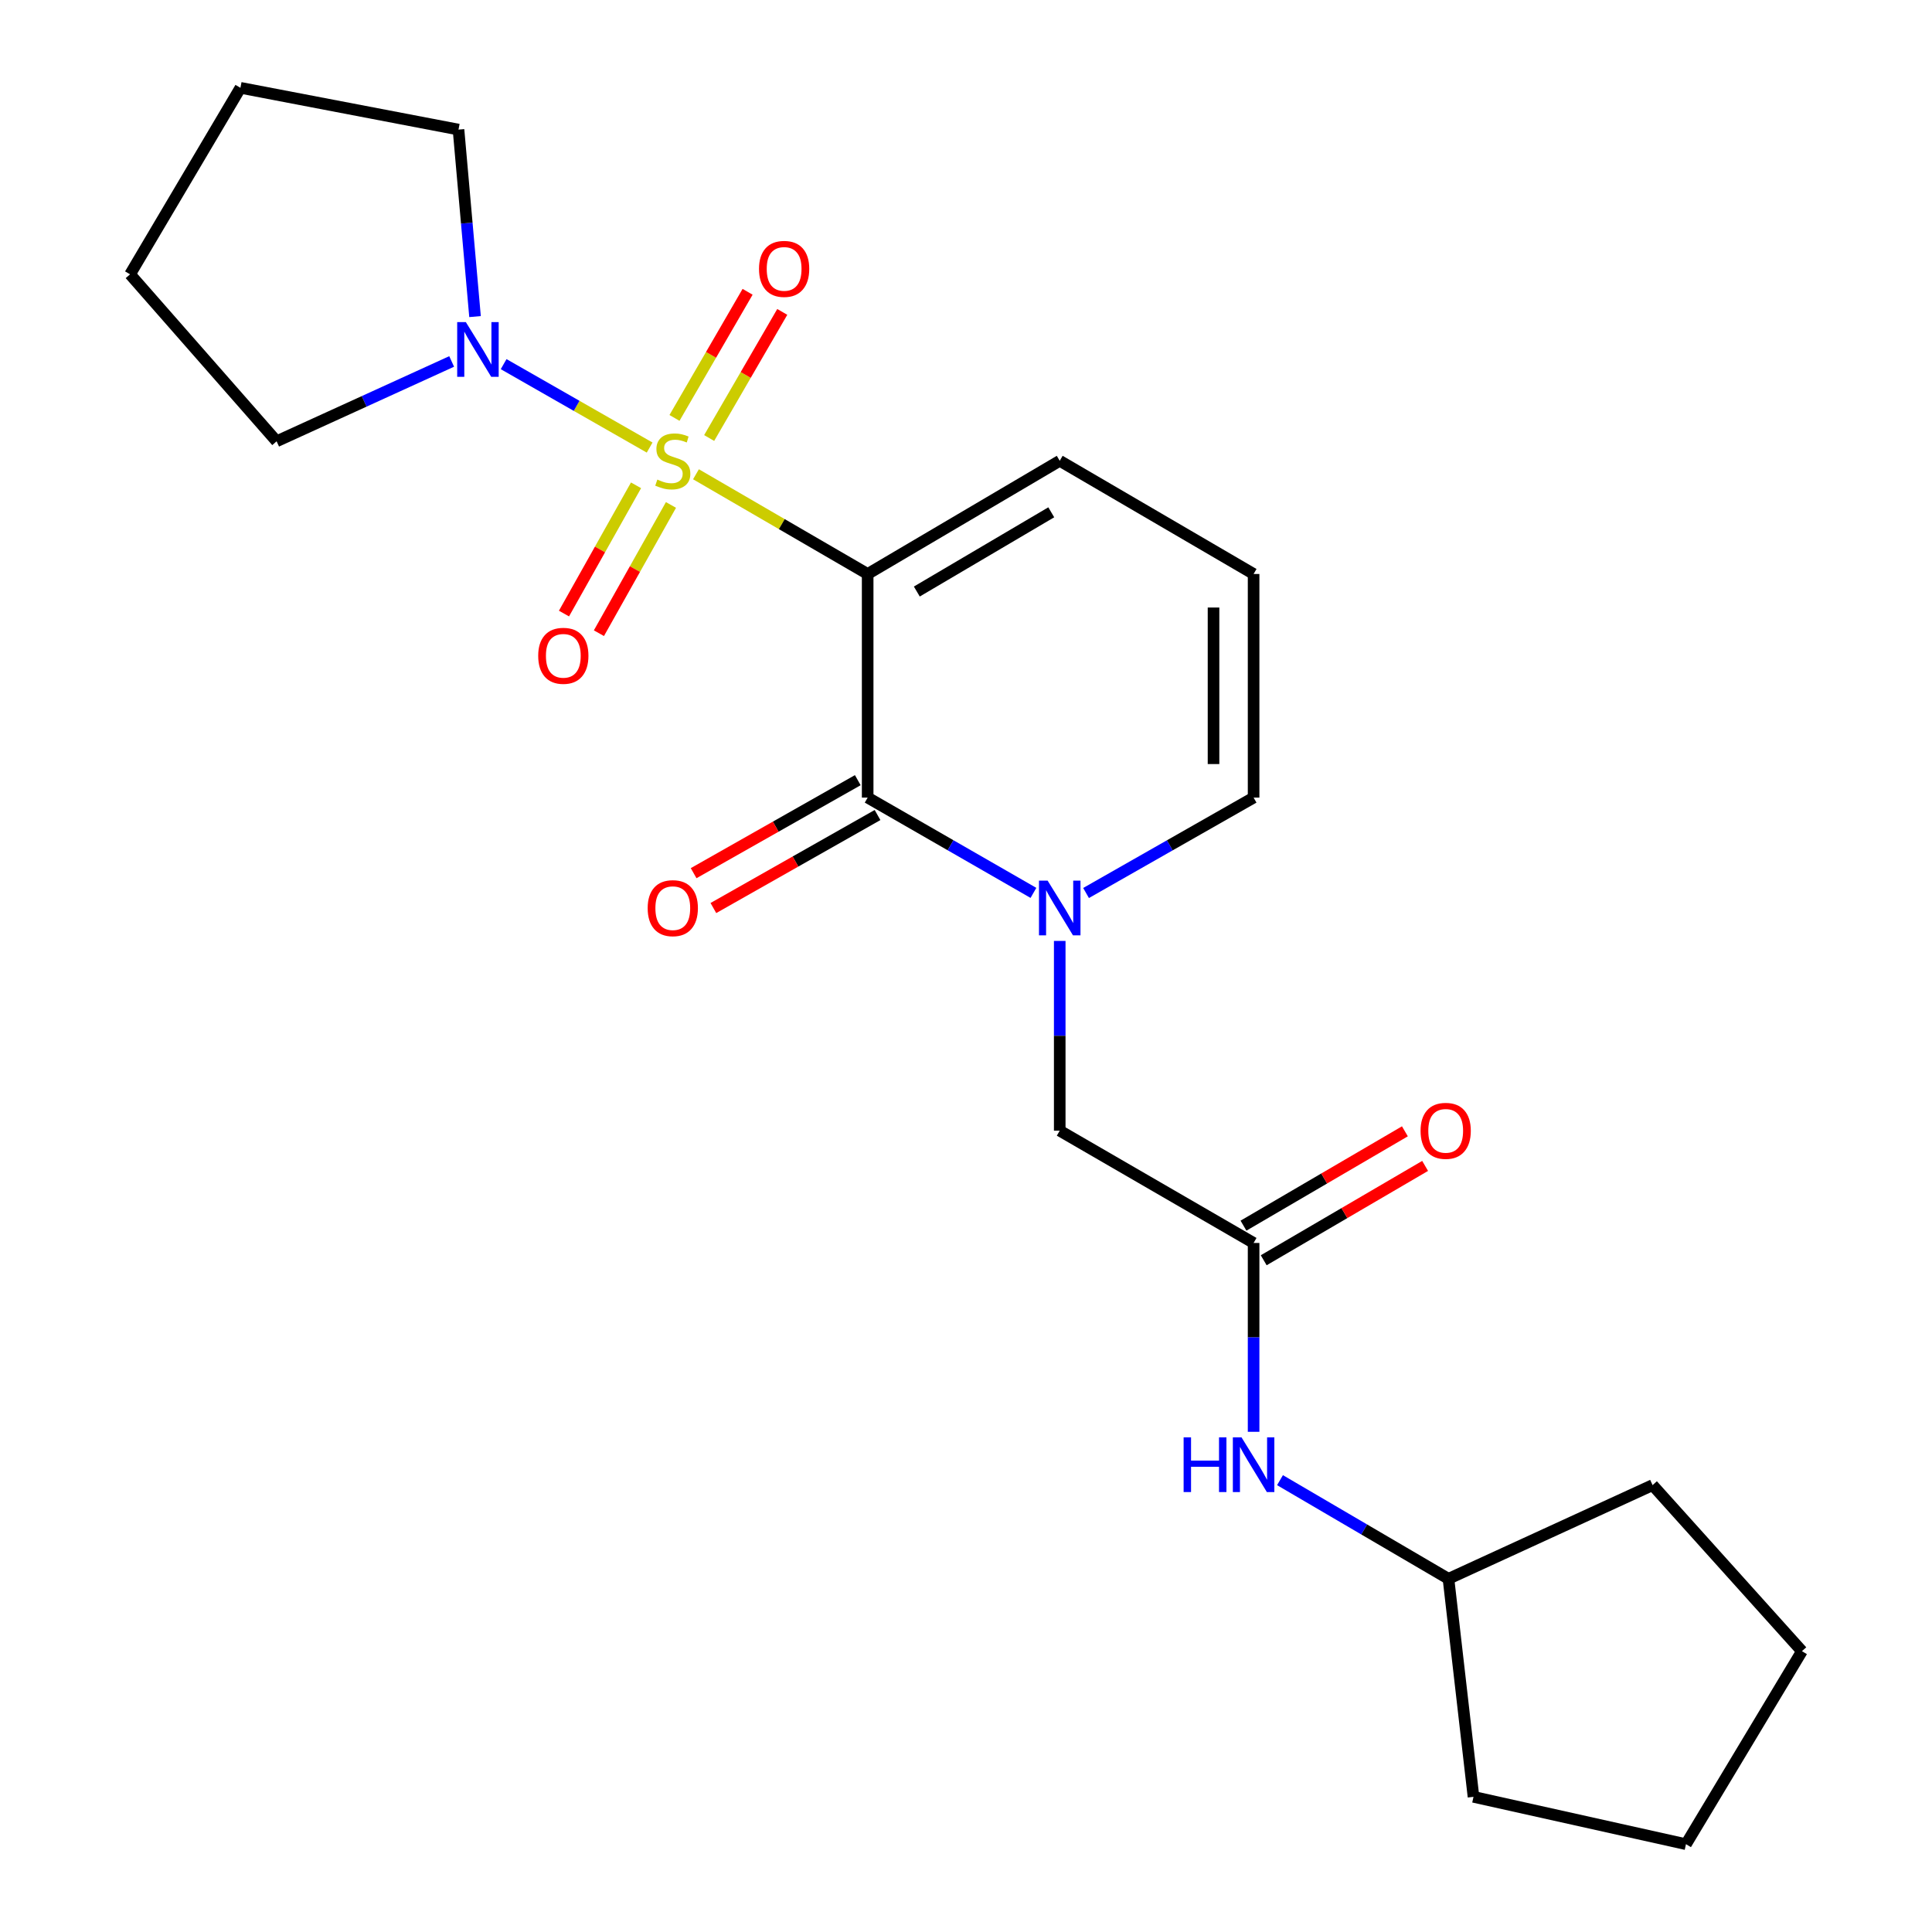 <?xml version='1.0' encoding='iso-8859-1'?>
<svg version='1.1' baseProfile='full'
              xmlns='http://www.w3.org/2000/svg'
                      xmlns:rdkit='http://www.rdkit.org/xml'
                      xmlns:xlink='http://www.w3.org/1999/xlink'
                  xml:space='preserve'
width='1000px' height='1000px' viewBox='0 0 1000 1000'>
<!-- END OF HEADER -->
<rect style='opacity:1.0;fill:#FFFFFF;stroke:none' width='1000' height='1000' x='0' y='0'> </rect>
<path class='bond-0' d='M 360.231,245.476 L 404.666,271.285' style='fill:none;fill-rule:evenodd;stroke:#CCCC00;stroke-width:6px;stroke-linecap:butt;stroke-linejoin:miter;stroke-opacity:1' />
<path class='bond-0' d='M 404.666,271.285 L 449.101,297.094' style='fill:none;fill-rule:evenodd;stroke:#000000;stroke-width:6px;stroke-linecap:butt;stroke-linejoin:miter;stroke-opacity:1' />
<path class='bond-3' d='M 336.251,231.66 L 298.466,210.069' style='fill:none;fill-rule:evenodd;stroke:#CCCC00;stroke-width:6px;stroke-linecap:butt;stroke-linejoin:miter;stroke-opacity:1' />
<path class='bond-3' d='M 298.466,210.069 L 260.68,188.478' style='fill:none;fill-rule:evenodd;stroke:#0000FF;stroke-width:6px;stroke-linecap:butt;stroke-linejoin:miter;stroke-opacity:1' />
<path class='bond-5' d='M 329.209,251.2 L 310.562,284.39' style='fill:none;fill-rule:evenodd;stroke:#CCCC00;stroke-width:6px;stroke-linecap:butt;stroke-linejoin:miter;stroke-opacity:1' />
<path class='bond-5' d='M 310.562,284.39 L 291.916,317.58' style='fill:none;fill-rule:evenodd;stroke:#FF0000;stroke-width:6px;stroke-linecap:butt;stroke-linejoin:miter;stroke-opacity:1' />
<path class='bond-5' d='M 347.293,261.36 L 328.646,294.55' style='fill:none;fill-rule:evenodd;stroke:#CCCC00;stroke-width:6px;stroke-linecap:butt;stroke-linejoin:miter;stroke-opacity:1' />
<path class='bond-5' d='M 328.646,294.55 L 310,327.74' style='fill:none;fill-rule:evenodd;stroke:#FF0000;stroke-width:6px;stroke-linecap:butt;stroke-linejoin:miter;stroke-opacity:1' />
<path class='bond-6' d='M 367.058,226.717 L 385.979,194.077' style='fill:none;fill-rule:evenodd;stroke:#CCCC00;stroke-width:6px;stroke-linecap:butt;stroke-linejoin:miter;stroke-opacity:1' />
<path class='bond-6' d='M 385.979,194.077 L 404.9,161.438' style='fill:none;fill-rule:evenodd;stroke:#FF0000;stroke-width:6px;stroke-linecap:butt;stroke-linejoin:miter;stroke-opacity:1' />
<path class='bond-6' d='M 349.113,216.314 L 368.034,183.675' style='fill:none;fill-rule:evenodd;stroke:#CCCC00;stroke-width:6px;stroke-linecap:butt;stroke-linejoin:miter;stroke-opacity:1' />
<path class='bond-6' d='M 368.034,183.675 L 386.955,151.035' style='fill:none;fill-rule:evenodd;stroke:#FF0000;stroke-width:6px;stroke-linecap:butt;stroke-linejoin:miter;stroke-opacity:1' />
<path class='bond-1' d='M 449.101,297.094 L 449.101,412.836' style='fill:none;fill-rule:evenodd;stroke:#000000;stroke-width:6px;stroke-linecap:butt;stroke-linejoin:miter;stroke-opacity:1' />
<path class='bond-7' d='M 449.101,297.094 L 548.514,238.508' style='fill:none;fill-rule:evenodd;stroke:#000000;stroke-width:6px;stroke-linecap:butt;stroke-linejoin:miter;stroke-opacity:1' />
<path class='bond-7' d='M 474.544,306.176 L 544.133,265.166' style='fill:none;fill-rule:evenodd;stroke:#000000;stroke-width:6px;stroke-linecap:butt;stroke-linejoin:miter;stroke-opacity:1' />
<path class='bond-2' d='M 449.101,412.836 L 492.004,437.498' style='fill:none;fill-rule:evenodd;stroke:#000000;stroke-width:6px;stroke-linecap:butt;stroke-linejoin:miter;stroke-opacity:1' />
<path class='bond-2' d='M 492.004,437.498 L 534.907,462.16' style='fill:none;fill-rule:evenodd;stroke:#0000FF;stroke-width:6px;stroke-linecap:butt;stroke-linejoin:miter;stroke-opacity:1' />
<path class='bond-10' d='M 443.988,403.812 L 401.505,427.881' style='fill:none;fill-rule:evenodd;stroke:#000000;stroke-width:6px;stroke-linecap:butt;stroke-linejoin:miter;stroke-opacity:1' />
<path class='bond-10' d='M 401.505,427.881 L 359.021,451.951' style='fill:none;fill-rule:evenodd;stroke:#FF0000;stroke-width:6px;stroke-linecap:butt;stroke-linejoin:miter;stroke-opacity:1' />
<path class='bond-10' d='M 454.213,421.86 L 411.729,445.929' style='fill:none;fill-rule:evenodd;stroke:#000000;stroke-width:6px;stroke-linecap:butt;stroke-linejoin:miter;stroke-opacity:1' />
<path class='bond-10' d='M 411.729,445.929 L 369.246,469.998' style='fill:none;fill-rule:evenodd;stroke:#FF0000;stroke-width:6px;stroke-linecap:butt;stroke-linejoin:miter;stroke-opacity:1' />
<path class='bond-8' d='M 548.514,487.023 L 548.514,536.131' style='fill:none;fill-rule:evenodd;stroke:#0000FF;stroke-width:6px;stroke-linecap:butt;stroke-linejoin:miter;stroke-opacity:1' />
<path class='bond-8' d='M 548.514,536.131 L 548.514,585.24' style='fill:none;fill-rule:evenodd;stroke:#000000;stroke-width:6px;stroke-linecap:butt;stroke-linejoin:miter;stroke-opacity:1' />
<path class='bond-24' d='M 562.141,462.221 L 605.501,437.529' style='fill:none;fill-rule:evenodd;stroke:#0000FF;stroke-width:6px;stroke-linecap:butt;stroke-linejoin:miter;stroke-opacity:1' />
<path class='bond-24' d='M 605.501,437.529 L 648.861,412.836' style='fill:none;fill-rule:evenodd;stroke:#000000;stroke-width:6px;stroke-linecap:butt;stroke-linejoin:miter;stroke-opacity:1' />
<path class='bond-15' d='M 233.778,187.084 L 188.476,207.749' style='fill:none;fill-rule:evenodd;stroke:#0000FF;stroke-width:6px;stroke-linecap:butt;stroke-linejoin:miter;stroke-opacity:1' />
<path class='bond-15' d='M 188.476,207.749 L 143.174,228.414' style='fill:none;fill-rule:evenodd;stroke:#000000;stroke-width:6px;stroke-linecap:butt;stroke-linejoin:miter;stroke-opacity:1' />
<path class='bond-16' d='M 245.877,163.863 L 241.599,115.468' style='fill:none;fill-rule:evenodd;stroke:#0000FF;stroke-width:6px;stroke-linecap:butt;stroke-linejoin:miter;stroke-opacity:1' />
<path class='bond-16' d='M 241.599,115.468 L 237.321,67.073' style='fill:none;fill-rule:evenodd;stroke:#000000;stroke-width:6px;stroke-linecap:butt;stroke-linejoin:miter;stroke-opacity:1' />
<path class='bond-4' d='M 648.861,643.353 L 548.514,585.24' style='fill:none;fill-rule:evenodd;stroke:#000000;stroke-width:6px;stroke-linecap:butt;stroke-linejoin:miter;stroke-opacity:1' />
<path class='bond-12' d='M 648.861,643.353 L 648.861,692.225' style='fill:none;fill-rule:evenodd;stroke:#000000;stroke-width:6px;stroke-linecap:butt;stroke-linejoin:miter;stroke-opacity:1' />
<path class='bond-12' d='M 648.861,692.225 L 648.861,741.098' style='fill:none;fill-rule:evenodd;stroke:#0000FF;stroke-width:6px;stroke-linecap:butt;stroke-linejoin:miter;stroke-opacity:1' />
<path class='bond-13' d='M 654.094,652.307 L 695.867,627.891' style='fill:none;fill-rule:evenodd;stroke:#000000;stroke-width:6px;stroke-linecap:butt;stroke-linejoin:miter;stroke-opacity:1' />
<path class='bond-13' d='M 695.867,627.891 L 737.64,603.475' style='fill:none;fill-rule:evenodd;stroke:#FF0000;stroke-width:6px;stroke-linecap:butt;stroke-linejoin:miter;stroke-opacity:1' />
<path class='bond-13' d='M 643.627,634.399 L 685.4,609.983' style='fill:none;fill-rule:evenodd;stroke:#000000;stroke-width:6px;stroke-linecap:butt;stroke-linejoin:miter;stroke-opacity:1' />
<path class='bond-13' d='M 685.4,609.983 L 727.173,585.567' style='fill:none;fill-rule:evenodd;stroke:#FF0000;stroke-width:6px;stroke-linecap:butt;stroke-linejoin:miter;stroke-opacity:1' />
<path class='bond-11' d='M 548.514,238.508 L 648.861,297.094' style='fill:none;fill-rule:evenodd;stroke:#000000;stroke-width:6px;stroke-linecap:butt;stroke-linejoin:miter;stroke-opacity:1' />
<path class='bond-9' d='M 648.861,412.836 L 648.861,297.094' style='fill:none;fill-rule:evenodd;stroke:#000000;stroke-width:6px;stroke-linecap:butt;stroke-linejoin:miter;stroke-opacity:1' />
<path class='bond-9' d='M 628.119,395.475 L 628.119,314.455' style='fill:none;fill-rule:evenodd;stroke:#000000;stroke-width:6px;stroke-linecap:butt;stroke-linejoin:miter;stroke-opacity:1' />
<path class='bond-14' d='M 662.523,766.126 L 706.125,791.656' style='fill:none;fill-rule:evenodd;stroke:#0000FF;stroke-width:6px;stroke-linecap:butt;stroke-linejoin:miter;stroke-opacity:1' />
<path class='bond-14' d='M 706.125,791.656 L 749.726,817.185' style='fill:none;fill-rule:evenodd;stroke:#000000;stroke-width:6px;stroke-linecap:butt;stroke-linejoin:miter;stroke-opacity:1' />
<path class='bond-17' d='M 749.726,817.185 L 855.374,768.694' style='fill:none;fill-rule:evenodd;stroke:#000000;stroke-width:6px;stroke-linecap:butt;stroke-linejoin:miter;stroke-opacity:1' />
<path class='bond-18' d='M 749.726,817.185 L 762.679,930.046' style='fill:none;fill-rule:evenodd;stroke:#000000;stroke-width:6px;stroke-linecap:butt;stroke-linejoin:miter;stroke-opacity:1' />
<path class='bond-20' d='M 143.174,228.414 L 67.315,141.987' style='fill:none;fill-rule:evenodd;stroke:#000000;stroke-width:6px;stroke-linecap:butt;stroke-linejoin:miter;stroke-opacity:1' />
<path class='bond-19' d='M 237.321,67.073 L 124.448,45.455' style='fill:none;fill-rule:evenodd;stroke:#000000;stroke-width:6px;stroke-linecap:butt;stroke-linejoin:miter;stroke-opacity:1' />
<path class='bond-22' d='M 855.374,768.694 L 932.685,854.648' style='fill:none;fill-rule:evenodd;stroke:#000000;stroke-width:6px;stroke-linecap:butt;stroke-linejoin:miter;stroke-opacity:1' />
<path class='bond-21' d='M 762.679,930.046 L 872.659,954.545' style='fill:none;fill-rule:evenodd;stroke:#000000;stroke-width:6px;stroke-linecap:butt;stroke-linejoin:miter;stroke-opacity:1' />
<path class='bond-23' d='M 124.448,45.455 L 67.315,141.987' style='fill:none;fill-rule:evenodd;stroke:#000000;stroke-width:6px;stroke-linecap:butt;stroke-linejoin:miter;stroke-opacity:1' />
<path class='bond-25' d='M 872.659,954.545 L 932.685,854.648' style='fill:none;fill-rule:evenodd;stroke:#000000;stroke-width:6px;stroke-linecap:butt;stroke-linejoin:miter;stroke-opacity:1' />
<path  class='atom-0' d='M 340.235 248.228
Q 340.555 248.348, 341.875 248.908
Q 343.195 249.468, 344.635 249.828
Q 346.115 250.148, 347.555 250.148
Q 350.235 250.148, 351.795 248.868
Q 353.355 247.548, 353.355 245.268
Q 353.355 243.708, 352.555 242.748
Q 351.795 241.788, 350.595 241.268
Q 349.395 240.748, 347.395 240.148
Q 344.875 239.388, 343.355 238.668
Q 341.875 237.948, 340.795 236.428
Q 339.755 234.908, 339.755 232.348
Q 339.755 228.788, 342.155 226.588
Q 344.595 224.388, 349.395 224.388
Q 352.675 224.388, 356.395 225.948
L 355.475 229.028
Q 352.075 227.628, 349.515 227.628
Q 346.755 227.628, 345.235 228.788
Q 343.715 229.908, 343.755 231.868
Q 343.755 233.388, 344.515 234.308
Q 345.315 235.228, 346.435 235.748
Q 347.595 236.268, 349.515 236.868
Q 352.075 237.668, 353.595 238.468
Q 355.115 239.268, 356.195 240.908
Q 357.315 242.508, 357.315 245.268
Q 357.315 249.188, 354.675 251.308
Q 352.075 253.388, 347.715 253.388
Q 345.195 253.388, 343.275 252.828
Q 341.395 252.308, 339.155 251.388
L 340.235 248.228
' fill='#CCCC00'/>
<path  class='atom-3' d='M 542.254 455.821
L 551.534 470.821
Q 552.454 472.301, 553.934 474.981
Q 555.414 477.661, 555.494 477.821
L 555.494 455.821
L 559.254 455.821
L 559.254 484.141
L 555.374 484.141
L 545.414 467.741
Q 544.254 465.821, 543.014 463.621
Q 541.814 461.421, 541.454 460.741
L 541.454 484.141
L 537.774 484.141
L 537.774 455.821
L 542.254 455.821
' fill='#0000FF'/>
<path  class='atom-4' d='M 241.121 166.719
L 250.401 181.719
Q 251.321 183.199, 252.801 185.879
Q 254.281 188.559, 254.361 188.719
L 254.361 166.719
L 258.121 166.719
L 258.121 195.039
L 254.241 195.039
L 244.281 178.639
Q 243.121 176.719, 241.881 174.519
Q 240.681 172.319, 240.321 171.639
L 240.321 195.039
L 236.641 195.039
L 236.641 166.719
L 241.121 166.719
' fill='#0000FF'/>
<path  class='atom-6' d='M 278.574 339.442
Q 278.574 332.642, 281.934 328.842
Q 285.294 325.042, 291.574 325.042
Q 297.854 325.042, 301.214 328.842
Q 304.574 332.642, 304.574 339.442
Q 304.574 346.322, 301.174 350.242
Q 297.774 354.122, 291.574 354.122
Q 285.334 354.122, 281.934 350.242
Q 278.574 346.362, 278.574 339.442
M 291.574 350.922
Q 295.894 350.922, 298.214 348.042
Q 300.574 345.122, 300.574 339.442
Q 300.574 333.882, 298.214 331.082
Q 295.894 328.242, 291.574 328.242
Q 287.254 328.242, 284.894 331.042
Q 282.574 333.842, 282.574 339.442
Q 282.574 345.162, 284.894 348.042
Q 287.254 350.922, 291.574 350.922
' fill='#FF0000'/>
<path  class='atom-7' d='M 392.864 139.175
Q 392.864 132.375, 396.224 128.575
Q 399.584 124.775, 405.864 124.775
Q 412.144 124.775, 415.504 128.575
Q 418.864 132.375, 418.864 139.175
Q 418.864 146.055, 415.464 149.975
Q 412.064 153.855, 405.864 153.855
Q 399.624 153.855, 396.224 149.975
Q 392.864 146.095, 392.864 139.175
M 405.864 150.655
Q 410.184 150.655, 412.504 147.775
Q 414.864 144.855, 414.864 139.175
Q 414.864 133.615, 412.504 130.815
Q 410.184 127.975, 405.864 127.975
Q 401.544 127.975, 399.184 130.775
Q 396.864 133.575, 396.864 139.175
Q 396.864 144.895, 399.184 147.775
Q 401.544 150.655, 405.864 150.655
' fill='#FF0000'/>
<path  class='atom-11' d='M 335.235 470.061
Q 335.235 463.261, 338.595 459.461
Q 341.955 455.661, 348.235 455.661
Q 354.515 455.661, 357.875 459.461
Q 361.235 463.261, 361.235 470.061
Q 361.235 476.941, 357.835 480.861
Q 354.435 484.741, 348.235 484.741
Q 341.995 484.741, 338.595 480.861
Q 335.235 476.981, 335.235 470.061
M 348.235 481.541
Q 352.555 481.541, 354.875 478.661
Q 357.235 475.741, 357.235 470.061
Q 357.235 464.501, 354.875 461.701
Q 352.555 458.861, 348.235 458.861
Q 343.915 458.861, 341.555 461.661
Q 339.235 464.461, 339.235 470.061
Q 339.235 475.781, 341.555 478.661
Q 343.915 481.541, 348.235 481.541
' fill='#FF0000'/>
<path  class='atom-13' d='M 612.641 743.967
L 616.481 743.967
L 616.481 756.007
L 630.961 756.007
L 630.961 743.967
L 634.801 743.967
L 634.801 772.287
L 630.961 772.287
L 630.961 759.207
L 616.481 759.207
L 616.481 772.287
L 612.641 772.287
L 612.641 743.967
' fill='#0000FF'/>
<path  class='atom-13' d='M 642.601 743.967
L 651.881 758.967
Q 652.801 760.447, 654.281 763.127
Q 655.761 765.807, 655.841 765.967
L 655.841 743.967
L 659.601 743.967
L 659.601 772.287
L 655.721 772.287
L 645.761 755.887
Q 644.601 753.967, 643.361 751.767
Q 642.161 749.567, 641.801 748.887
L 641.801 772.287
L 638.121 772.287
L 638.121 743.967
L 642.601 743.967
' fill='#0000FF'/>
<path  class='atom-14' d='M 735.286 585.32
Q 735.286 578.52, 738.646 574.72
Q 742.006 570.92, 748.286 570.92
Q 754.566 570.92, 757.926 574.72
Q 761.286 578.52, 761.286 585.32
Q 761.286 592.2, 757.886 596.12
Q 754.486 600, 748.286 600
Q 742.046 600, 738.646 596.12
Q 735.286 592.24, 735.286 585.32
M 748.286 596.8
Q 752.606 596.8, 754.926 593.92
Q 757.286 591, 757.286 585.32
Q 757.286 579.76, 754.926 576.96
Q 752.606 574.12, 748.286 574.12
Q 743.966 574.12, 741.606 576.92
Q 739.286 579.72, 739.286 585.32
Q 739.286 591.04, 741.606 593.92
Q 743.966 596.8, 748.286 596.8
' fill='#FF0000'/>
</svg>

